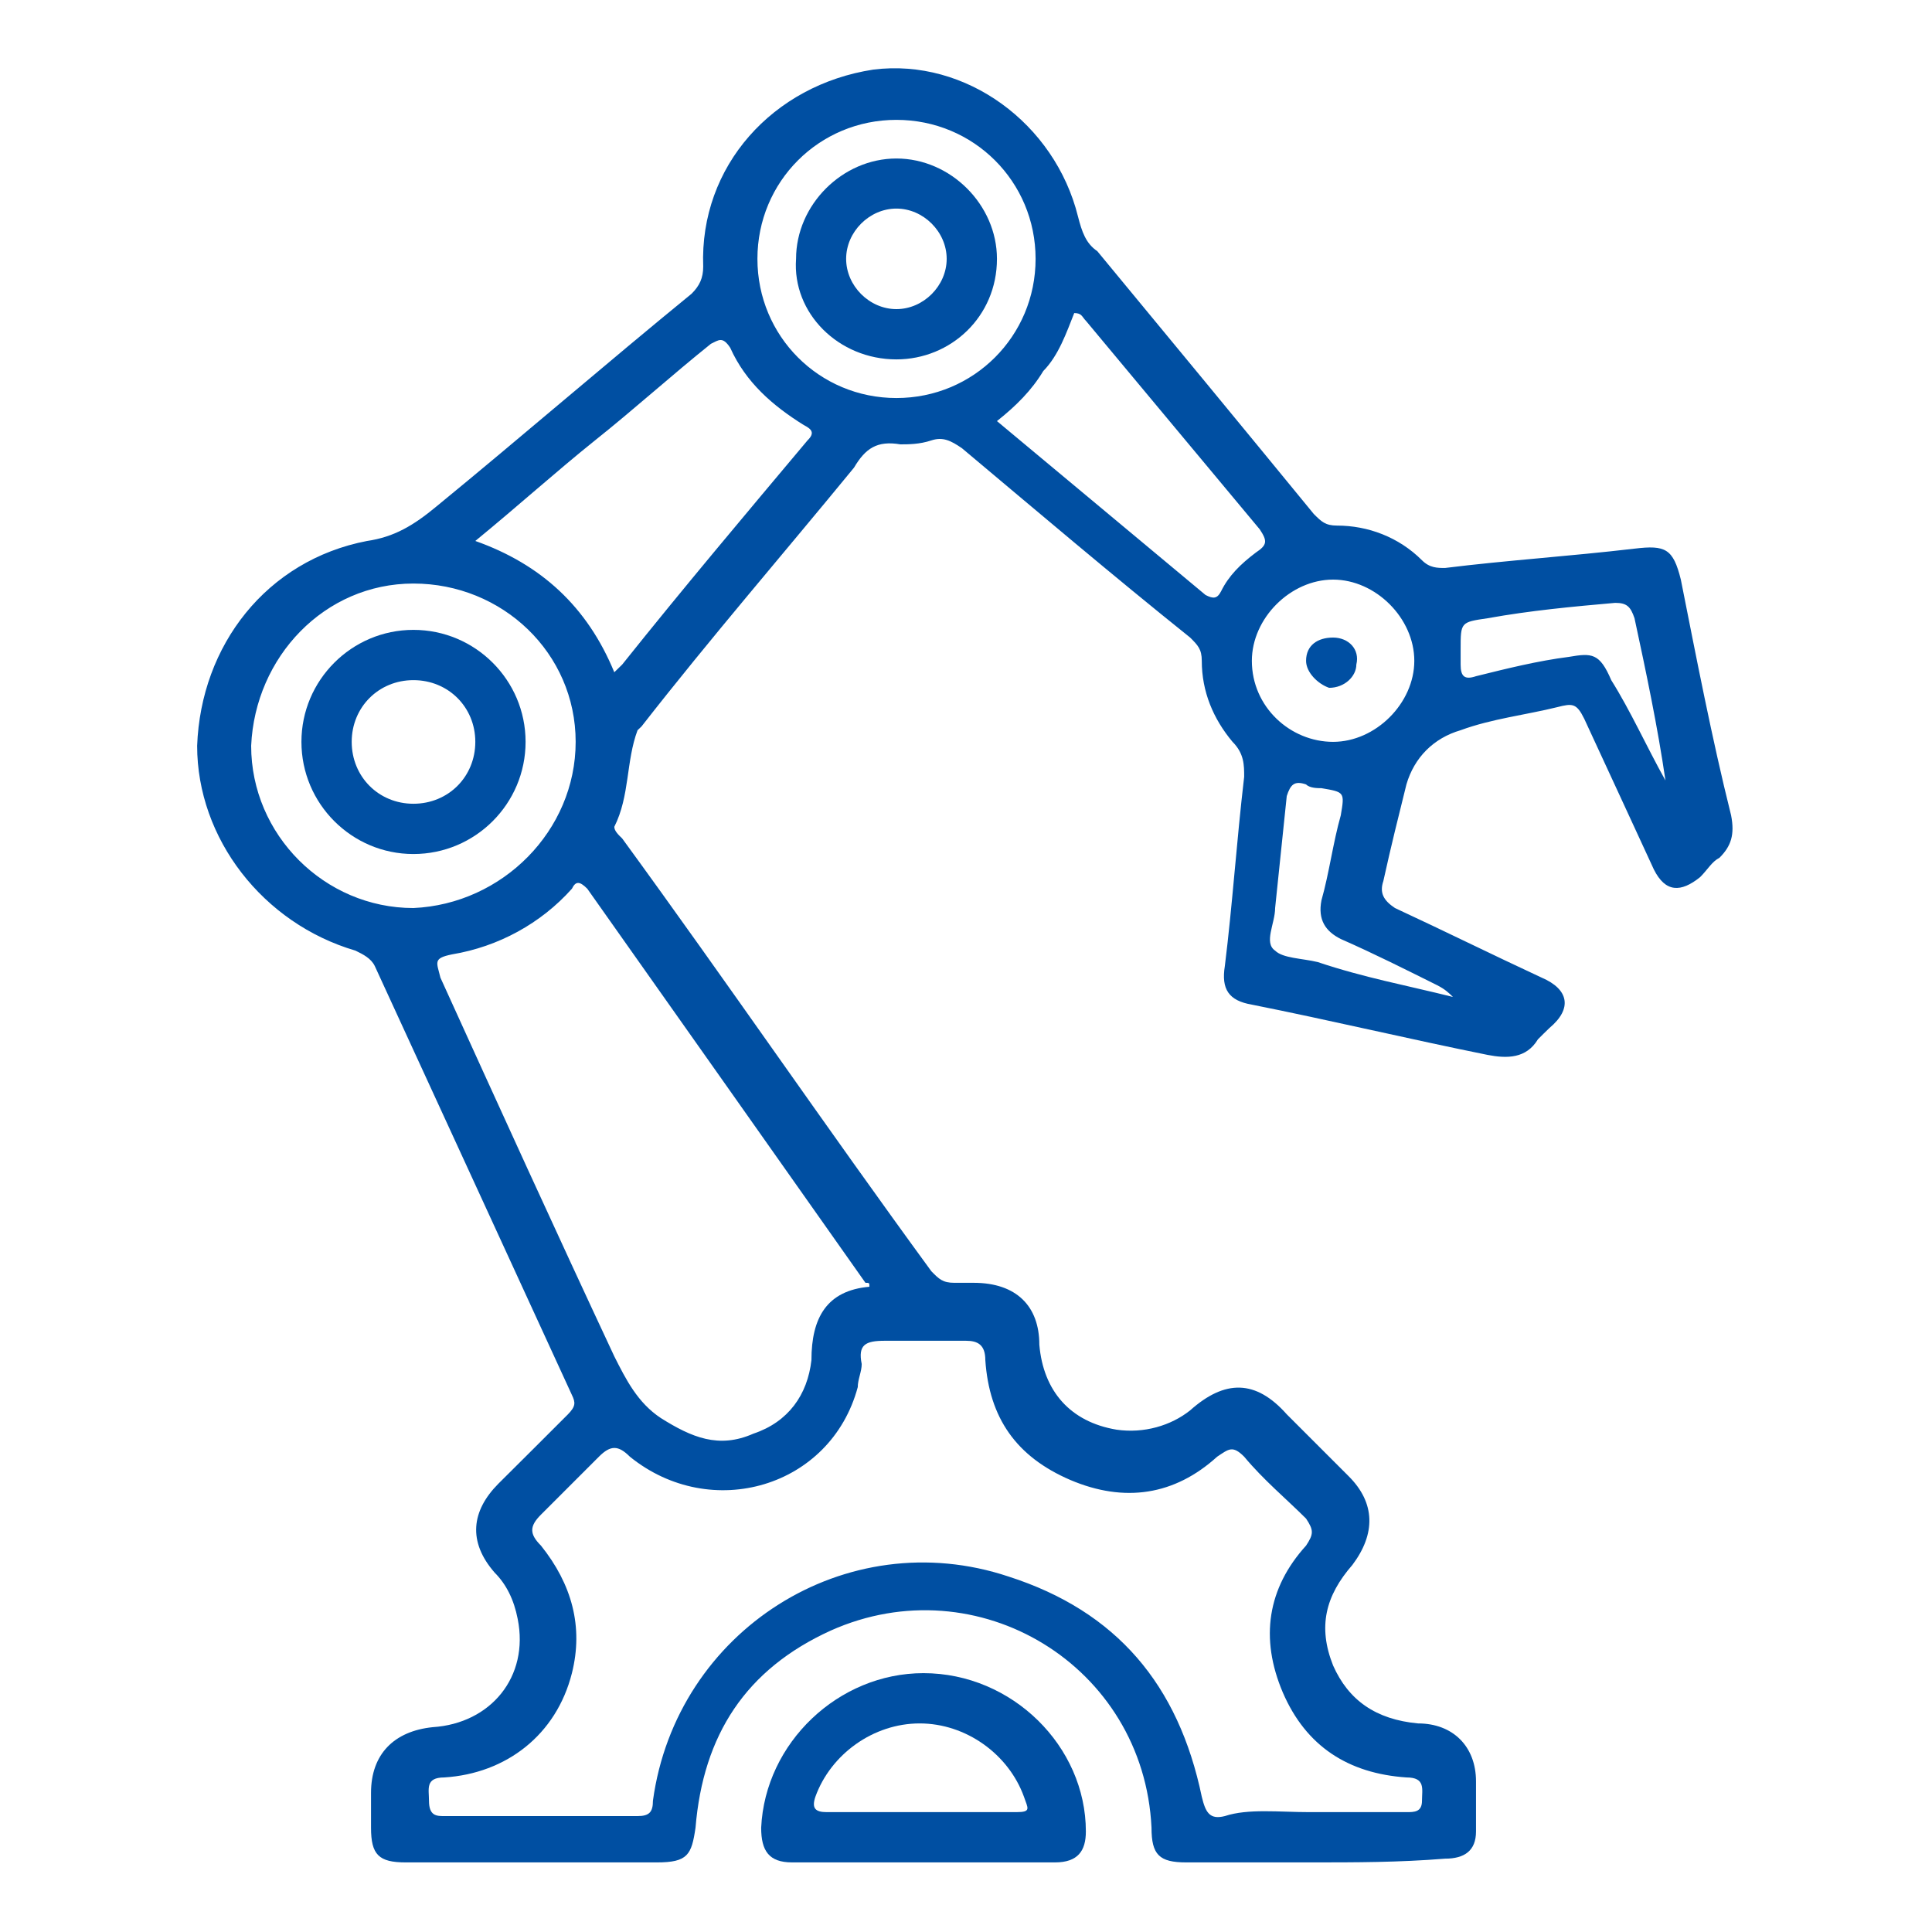 <?xml version="1.0" encoding="UTF-8"?> <svg xmlns="http://www.w3.org/2000/svg" xmlns:xlink="http://www.w3.org/1999/xlink" width="50px" height="50px" viewBox="0 0 50 50" version="1.1"><g id="surface1"><path style=" stroke:none;fill-rule:nonzero;fill:rgb(0%,30.98%,63.529%);fill-opacity:1;" d="M 33.898 48.199 C 32.801 48.199 31.699 48.199 30.699 48.199 C 30 48.199 29.801 48 29.801 47.301 C 29.602 43.102 25.301 40.5 21.5 42.199 C 19.301 43.199 18.199 44.898 18 47.301 C 17.898 48 17.801 48.199 17 48.199 C 14.801 48.199 12.699 48.199 10.5 48.199 C 9.801 48.199 9.602 48 9.602 47.301 C 9.602 47 9.602 46.699 9.602 46.398 C 9.602 45.398 10.199 44.801 11.199 44.699 C 12.699 44.602 13.699 43.398 13.398 41.898 C 13.301 41.398 13.102 41 12.801 40.699 C 12.102 39.898 12.199 39.102 12.898 38.398 C 13.5 37.801 14.102 37.199 14.699 36.602 C 14.898 36.398 14.898 36.301 14.801 36.102 C 13.102 32.398 11.398 28.699 9.699 25 C 9.602 24.801 9.398 24.699 9.199 24.602 C 6.801 23.898 5.102 21.699 5.102 19.301 C 5.199 16.699 6.898 14.5 9.5 14 C 10.199 13.898 10.699 13.602 11.301 13.102 C 13.5 11.301 15.699 9.398 17.898 7.602 C 18.102 7.398 18.199 7.199 18.199 6.898 C 18.102 4.301 20 2.199 22.602 1.801 C 25 1.5 27.301 3.199 27.898 5.602 C 28 6 28.102 6.301 28.398 6.5 C 30.301 8.801 32.199 11.102 34 13.301 C 34.199 13.5 34.301 13.602 34.602 13.602 C 35.398 13.602 36.199 13.898 36.801 14.5 C 37 14.699 37.199 14.699 37.398 14.699 C 39 14.5 40.602 14.398 42.301 14.199 C 43.102 14.102 43.301 14.199 43.5 15 C 43.898 17 44.301 19.102 44.801 21.102 C 44.898 21.602 44.801 21.898 44.5 22.199 C 44.301 22.301 44.199 22.5 44 22.699 C 43.5 23.102 43.102 23.102 42.801 22.5 C 42.199 21.199 41.602 19.898 41 18.602 C 40.801 18.199 40.699 18.199 40.301 18.301 C 39.5 18.5 38.602 18.602 37.801 18.898 C 37.102 19.102 36.602 19.602 36.398 20.301 C 36.199 21.102 36 21.898 35.801 22.801 C 35.699 23.102 35.801 23.301 36.102 23.5 C 37.398 24.102 38.602 24.699 39.898 25.301 C 40.602 25.602 40.699 26.102 40.102 26.602 C 40 26.699 39.898 26.801 39.801 26.898 C 39.5 27.398 39 27.398 38.5 27.301 C 36.5 26.898 34.398 26.398 32.398 26 C 31.801 25.898 31.602 25.602 31.699 25 C 31.898 23.398 32 21.801 32.199 20.102 C 32.199 19.801 32.199 19.5 31.898 19.199 C 31.398 18.602 31.102 17.898 31.102 17.102 C 31.102 16.801 31 16.699 30.801 16.5 C 28.801 14.898 26.801 13.199 24.898 11.602 C 24.602 11.398 24.398 11.301 24.102 11.398 C 23.801 11.5 23.5 11.5 23.301 11.5 C 22.699 11.398 22.398 11.602 22.102 12.102 C 20.301 14.301 18.398 16.5 16.602 18.801 C 16.602 18.801 16.5 18.898 16.5 18.898 C 16.199 19.699 16.301 20.602 15.898 21.398 C 15.898 21.5 16 21.602 16.102 21.699 C 18.801 25.398 21.398 29.199 24.102 32.898 C 24.301 33.102 24.398 33.199 24.699 33.199 C 24.898 33.199 25 33.199 25.199 33.199 C 26.301 33.199 26.898 33.801 26.898 34.801 C 27 36 27.699 36.801 28.898 37 C 29.602 37.102 30.301 36.898 30.801 36.5 C 31.699 35.699 32.5 35.699 33.301 36.602 C 33.801 37.102 34.398 37.699 34.898 38.199 C 35.602 38.898 35.602 39.699 35 40.5 C 34.301 41.301 34.102 42.102 34.5 43.102 C 34.898 44 35.602 44.5 36.699 44.602 C 37.602 44.602 38.199 45.199 38.199 46.102 C 38.199 46.5 38.199 47 38.199 47.398 C 38.199 47.898 37.898 48.102 37.398 48.102 C 36.199 48.199 35.102 48.199 33.898 48.199 Z M 33.898 46.898 C 34.699 46.898 35.602 46.898 36.398 46.898 C 36.602 46.898 36.801 46.898 36.801 46.602 C 36.801 46.301 36.898 46 36.398 46 C 34.898 45.898 33.801 45.199 33.199 43.801 C 32.602 42.398 32.801 41.102 33.801 40 C 34 39.699 34 39.602 33.801 39.301 C 33.301 38.801 32.699 38.301 32.199 37.699 C 31.898 37.398 31.801 37.5 31.5 37.699 C 30.398 38.699 29.102 38.898 27.699 38.301 C 26.301 37.699 25.602 36.699 25.5 35.199 C 25.5 34.801 25.301 34.699 25 34.699 C 24.301 34.699 23.602 34.699 22.898 34.699 C 22.398 34.699 22.199 34.801 22.301 35.301 C 22.301 35.5 22.199 35.699 22.199 35.898 C 21.5 38.5 18.398 39.398 16.301 37.699 C 16 37.398 15.801 37.398 15.5 37.699 C 15 38.199 14.5 38.699 14 39.199 C 13.699 39.5 13.699 39.699 14 40 C 14.801 41 15.102 42.102 14.801 43.301 C 14.398 44.898 13.102 45.898 11.5 46 C 11 46 11.102 46.301 11.102 46.602 C 11.102 47 11.301 47 11.5 47 C 13.199 47 14.801 47 16.5 47 C 16.801 47 16.898 46.898 16.898 46.602 C 17.5 42.199 21.898 39.398 26.102 40.801 C 28.898 41.699 30.5 43.602 31.102 46.5 C 31.199 46.898 31.301 47.102 31.699 47 C 32.301 46.801 33.102 46.898 33.898 46.898 Z M 22.5 33.301 C 22.5 33.199 22.5 33.199 22.398 33.199 C 20 29.801 17.602 26.398 15.199 23 C 15 22.801 14.898 22.801 14.801 23 C 14 23.898 12.898 24.5 11.699 24.699 C 11.199 24.801 11.301 24.898 11.398 25.301 C 12.898 28.602 14.398 31.898 15.898 35.102 C 16.199 35.699 16.5 36.301 17.102 36.699 C 17.898 37.199 18.602 37.5 19.5 37.102 C 20.398 36.801 20.898 36.102 21 35.199 C 21 34.102 21.398 33.398 22.5 33.301 Z M 15.898 17.398 C 16 17.301 16 17.301 16.102 17.199 C 17.699 15.199 19.301 13.301 20.898 11.398 C 21.102 11.199 21 11.102 20.801 11 C 20 10.5 19.301 9.898 18.898 9 C 18.699 8.699 18.602 8.801 18.398 8.898 C 17.398 9.699 16.398 10.602 15.398 11.398 C 14.398 12.199 13.398 13.102 12.301 14 C 14 14.602 15.199 15.699 15.898 17.398 Z M 14.898 19.199 C 14.898 16.898 13 15.102 10.699 15.102 C 8.398 15.102 6.602 17 6.5 19.301 C 6.5 21.602 8.398 23.5 10.699 23.5 C 13 23.398 14.898 21.5 14.898 19.199 Z M 25.801 10.898 C 27.602 12.398 29.398 13.898 31.199 15.398 C 31.398 15.5 31.5 15.5 31.602 15.301 C 31.801 14.898 32.102 14.602 32.5 14.301 C 32.801 14.102 32.801 14 32.602 13.699 C 31.102 11.898 29.602 10.102 28.102 8.301 C 28 8.199 28 8.102 27.801 8.102 C 27.602 8.602 27.398 9.199 27 9.602 C 26.699 10.102 26.301 10.5 25.801 10.898 Z M 23.199 10.301 C 25.199 10.301 26.801 8.699 26.801 6.699 C 26.801 4.699 25.199 3.102 23.199 3.102 C 21.199 3.102 19.602 4.699 19.602 6.699 C 19.602 8.699 21.199 10.301 23.199 10.301 Z M 36.602 17.102 C 36.602 16 35.602 15 34.5 15 C 33.398 15 32.398 16 32.398 17.102 C 32.398 18.301 33.398 19.199 34.5 19.199 C 35.602 19.199 36.602 18.199 36.602 17.102 Z M 43.102 20.199 C 42.898 18.801 42.602 17.398 42.301 16 C 42.199 15.699 42.102 15.602 41.801 15.602 C 40.699 15.699 39.602 15.801 38.5 16 C 37.801 16.102 37.801 16.102 37.801 16.801 C 37.801 16.898 37.801 17.102 37.801 17.199 C 37.801 17.5 37.898 17.602 38.199 17.5 C 39 17.301 39.801 17.102 40.602 17 C 41.199 16.898 41.398 16.898 41.699 17.602 C 42.199 18.398 42.602 19.301 43.102 20.199 Z M 37.602 25.801 C 37.602 25.699 37.602 25.699 37.602 25.801 C 37.5 25.699 37.398 25.602 37.199 25.5 C 36.398 25.102 35.602 24.699 34.699 24.301 C 34.301 24.102 34.102 23.801 34.199 23.301 C 34.398 22.602 34.5 21.801 34.699 21.102 C 34.801 20.5 34.801 20.5 34.199 20.398 C 34.102 20.398 33.898 20.398 33.801 20.301 C 33.5 20.199 33.398 20.301 33.301 20.602 C 33.199 21.602 33.102 22.5 33 23.5 C 33 23.898 32.699 24.398 33 24.602 C 33.199 24.801 33.699 24.801 34.102 24.898 C 35.301 25.301 36.398 25.5 37.602 25.801 Z M 37.602 25.801 "></path><path style=" stroke:none;fill-rule:nonzero;fill:rgb(0%,30.98%,63.529%);fill-opacity:1;" d="M 23.898 48.199 C 22.801 48.199 21.602 48.199 20.5 48.199 C 19.898 48.199 19.699 47.898 19.699 47.301 C 19.801 45.102 21.699 43.301 23.898 43.301 C 26.199 43.301 28.102 45.199 28.102 47.398 C 28.102 47.898 27.898 48.199 27.301 48.199 C 26.102 48.199 25 48.199 23.898 48.199 Z M 23.801 46.898 C 24.602 46.898 25.5 46.898 26.301 46.898 C 26.699 46.898 26.602 46.801 26.5 46.5 C 26.102 45.398 25 44.602 23.801 44.602 C 22.602 44.602 21.5 45.398 21.102 46.5 C 21 46.801 21.102 46.898 21.398 46.898 C 22.199 46.898 23 46.898 23.801 46.898 Z M 23.801 46.898 "></path><path style=" stroke:none;fill-rule:nonzero;fill:rgb(0%,30.98%,63.529%);fill-opacity:1;" d="M 10.699 16.301 C 12.301 16.301 13.602 17.602 13.602 19.199 C 13.602 20.801 12.301 22.102 10.699 22.102 C 9.102 22.102 7.801 20.801 7.801 19.199 C 7.801 17.602 9.102 16.301 10.699 16.301 Z M 10.699 20.801 C 11.602 20.801 12.301 20.102 12.301 19.199 C 12.301 18.301 11.602 17.602 10.699 17.602 C 9.801 17.602 9.102 18.301 9.102 19.199 C 9.102 20.102 9.801 20.801 10.699 20.801 Z M 10.699 20.801 "></path><path style=" stroke:none;fill-rule:nonzero;fill:rgb(0%,30.98%,63.529%);fill-opacity:1;" d="M 25.801 6.699 C 25.801 8.199 24.602 9.301 23.199 9.301 C 21.699 9.301 20.5 8.102 20.602 6.699 C 20.602 5.301 21.801 4.102 23.199 4.102 C 24.602 4.102 25.801 5.301 25.801 6.699 Z M 23.199 5.398 C 22.5 5.398 21.898 6 21.898 6.699 C 21.898 7.398 22.5 8 23.199 8 C 23.898 8 24.5 7.398 24.5 6.699 C 24.5 6 23.898 5.398 23.199 5.398 Z M 23.199 5.398 "></path><path style=" stroke:none;fill-rule:nonzero;fill:rgb(0%,30.98%,63.529%);fill-opacity:1;" d="M 33.801 17.102 C 33.801 16.699 34.102 16.5 34.5 16.5 C 34.898 16.5 35.199 16.801 35.102 17.199 C 35.102 17.5 34.801 17.801 34.398 17.801 C 34.102 17.699 33.801 17.398 33.801 17.102 Z M 33.801 17.102 "></path></g></svg> 